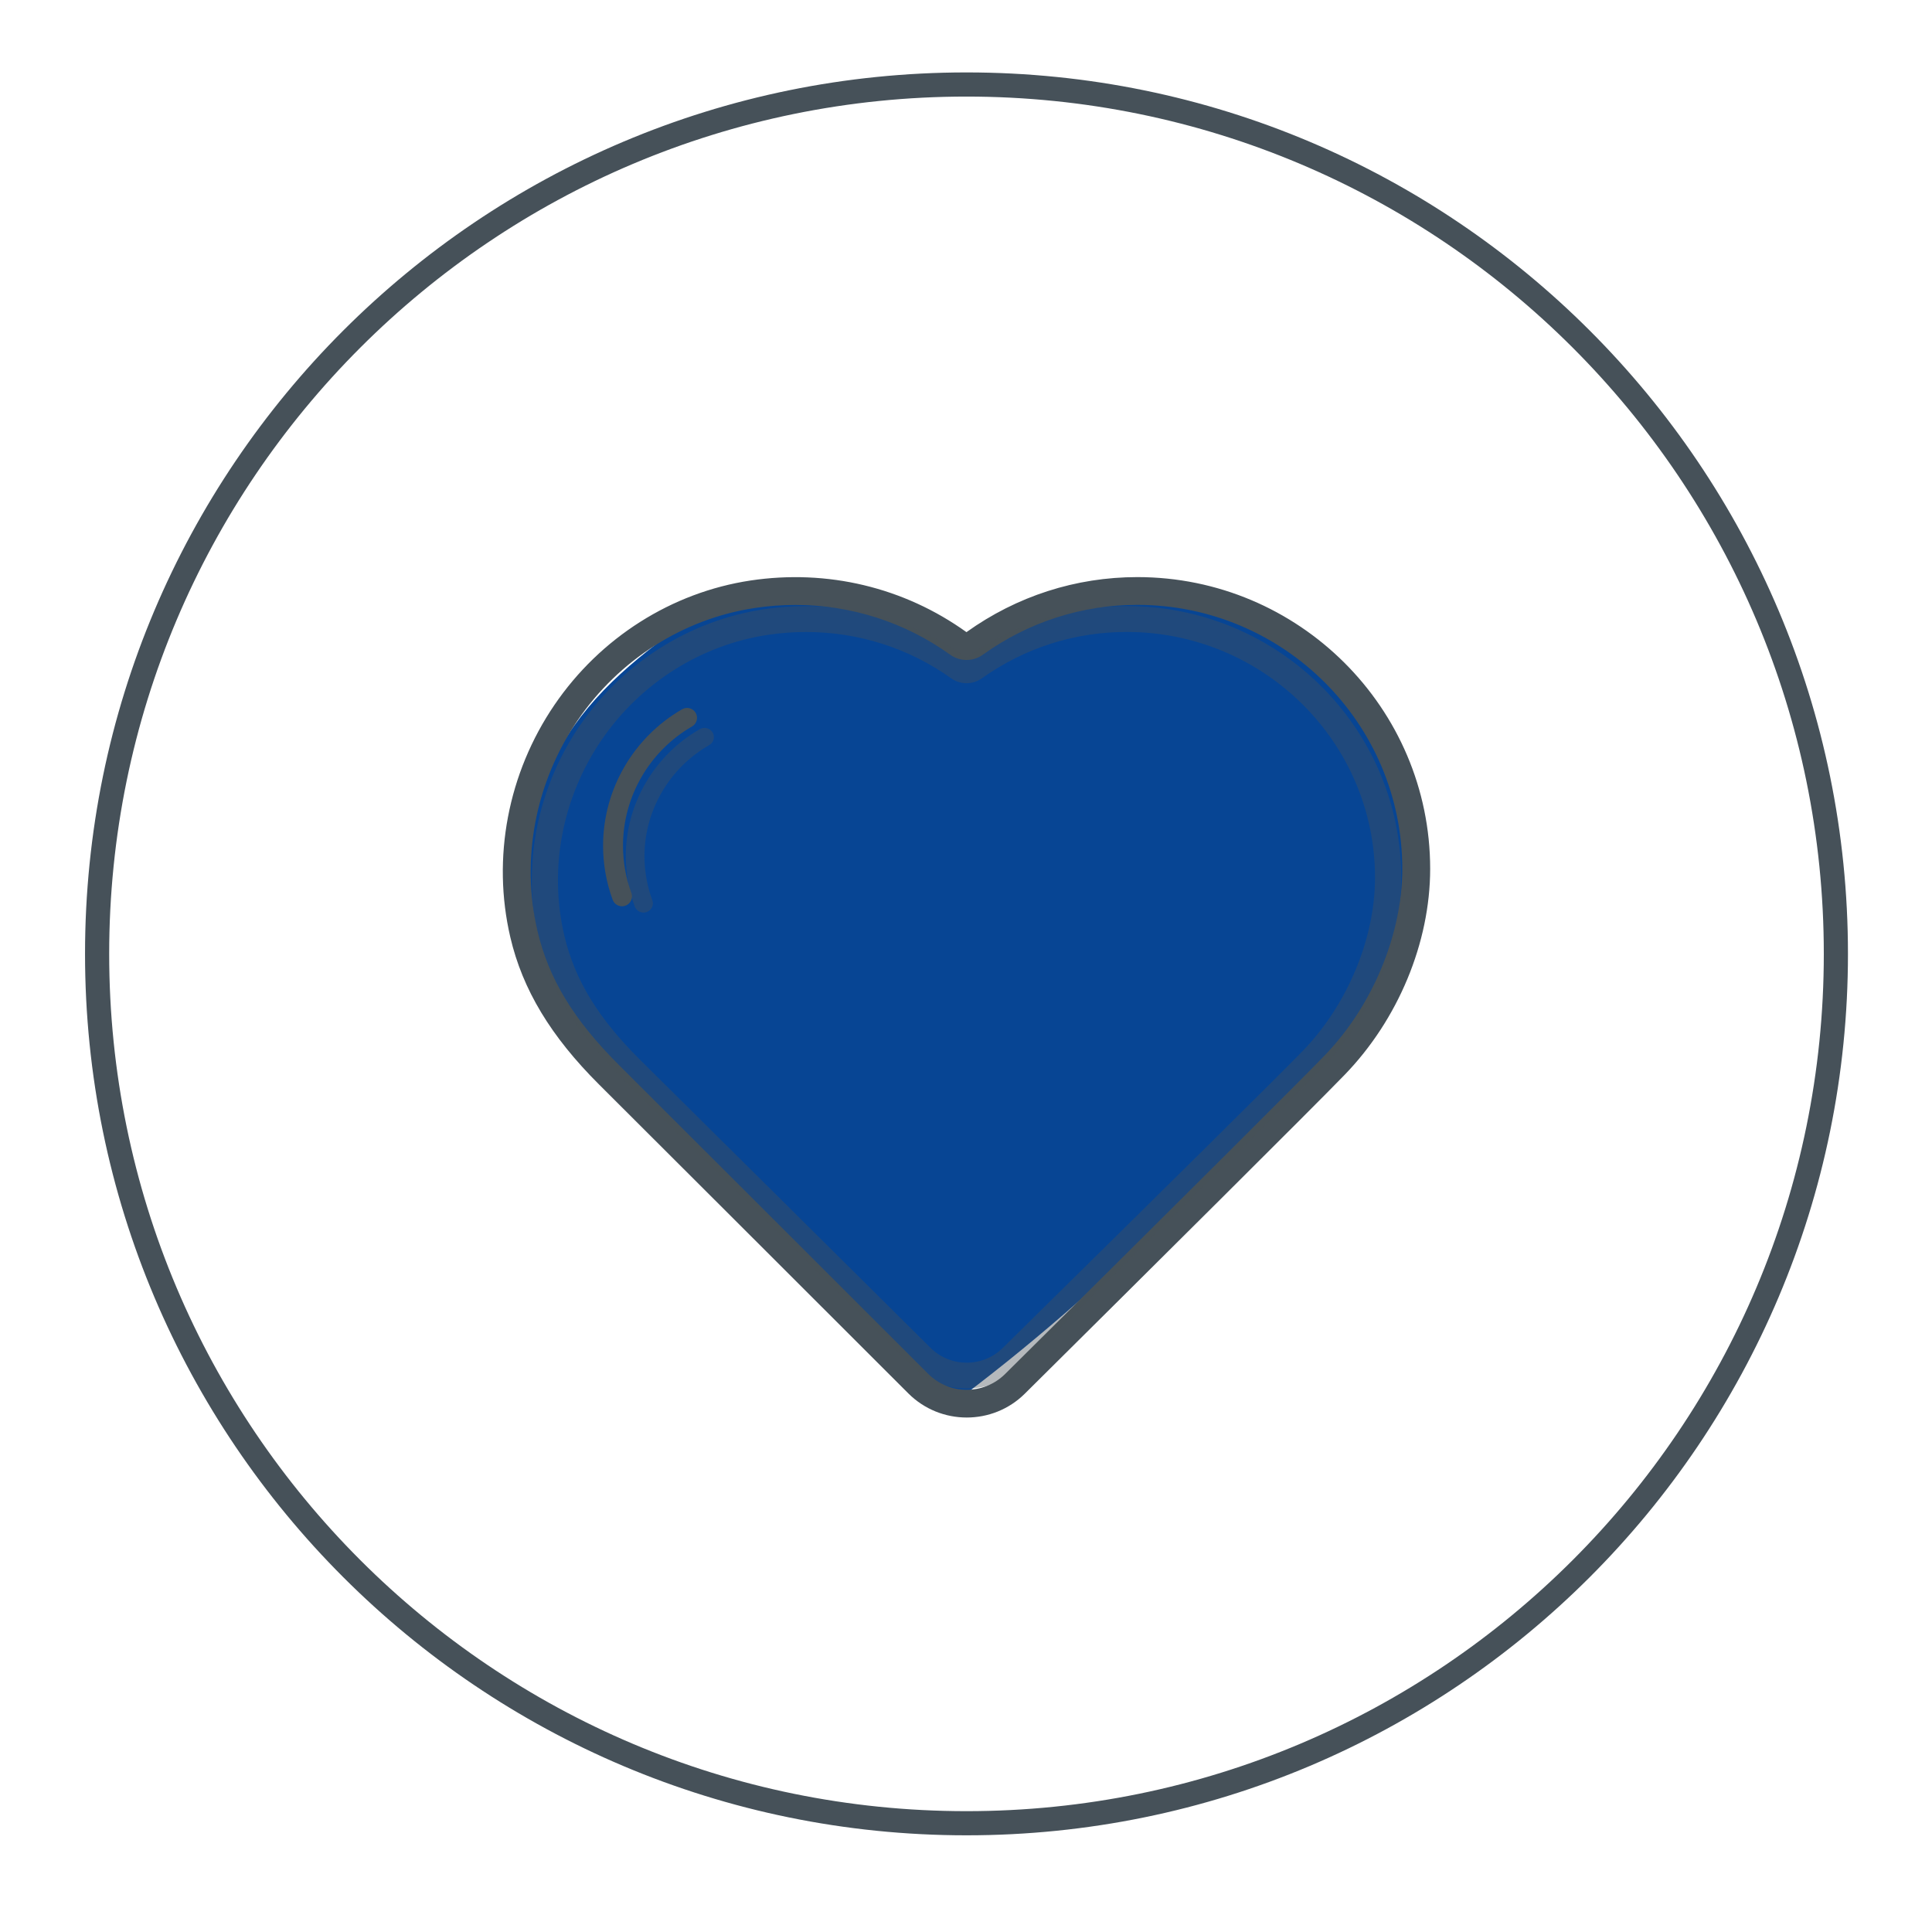 <svg 
 xmlns="http://www.w3.org/2000/svg"
 xmlns:xlink="http://www.w3.org/1999/xlink"
 width="80px" height="79px">
<defs>
<filter id="Filter_0">
                <feFlood flood-color="rgb(255, 255, 255)" flood-opacity="1" result="floodOut" />
                <feComposite operator="atop" in="floodOut" in2="SourceGraphic" result="compOut" />
                <feBlend mode="normal" in="compOut" in2="SourceGraphic" />
            </filter>

</defs>
<path fill-rule="evenodd"  fill="rgb(7, 69, 148)"
 d="M46.953,24.190 C55.204,24.827 63.256,33.498 56.339,42.818 C50.959,47.772 46.082,53.228 39.245,58.275 C33.735,52.119 27.003,47.184 21.413,39.195 C21.365,31.307 24.350,28.468 29.496,25.026 C33.249,24.939 37.268,24.586 39.615,27.103 C42.594,26.857 42.253,24.456 46.953,24.190 Z"/>
<path fill-rule="evenodd"  stroke-width="1px" stroke="rgb(70, 81, 89)" fill-opacity="0" fill="rgb(34, 34, 34)"
 d="M40.021,3.499 C59.902,3.499 76.020,19.616 76.020,39.499 C76.020,59.381 59.902,75.498 40.021,75.498 C20.139,75.498 4.021,59.381 4.021,39.499 C4.021,19.616 20.139,3.499 40.021,3.499 Z"/>
<g filter="url(#Filter_0)">
<path fill-rule="evenodd"  fill="rgb(70, 81, 89)"
 d="M55.676,44.510 C54.373,45.856 47.756,52.431 42.435,57.711 C41.771,58.369 40.901,58.698 40.030,58.698 C39.154,58.698 38.280,58.365 37.614,57.701 C34.049,54.137 26.776,46.871 24.808,44.910 C22.806,42.915 21.637,40.975 21.131,38.808 C20.365,35.525 21.031,32.019 22.959,29.189 C24.853,26.407 27.812,24.530 31.077,24.038 C34.259,23.561 37.432,24.320 40.019,26.176 C42.101,24.686 44.546,23.897 47.095,23.897 C53.781,23.897 59.220,29.317 59.220,35.977 C59.220,39.029 57.895,42.220 55.676,44.510 ZM47.095,25.047 C44.790,25.047 42.578,25.760 40.699,27.110 C40.295,27.401 39.749,27.401 39.344,27.110 C37.462,25.758 35.233,25.050 32.935,25.050 C32.371,25.050 31.808,25.091 31.250,25.177 C28.302,25.620 25.628,27.318 23.914,29.836 C22.167,32.401 21.562,35.576 22.255,38.547 C22.717,40.523 23.756,42.235 25.624,44.096 C27.592,46.057 34.865,53.324 38.433,56.889 C39.311,57.766 40.740,57.769 41.620,56.895 C49.137,49.438 53.834,44.756 54.845,43.712 C56.831,41.661 58.065,38.697 58.065,35.976 C58.065,29.950 53.144,25.047 47.095,25.047 ZM25.797,35.017 C25.797,35.691 25.914,36.350 26.144,36.976 C26.222,37.189 26.113,37.425 25.898,37.503 C25.853,37.519 25.805,37.528 25.757,37.528 C25.583,37.528 25.429,37.420 25.369,37.258 C25.106,36.542 24.972,35.788 24.972,35.017 C24.972,32.698 26.225,30.534 28.244,29.370 C28.437,29.256 28.692,29.322 28.807,29.520 C28.921,29.716 28.853,29.968 28.656,30.082 C26.892,31.098 25.797,32.990 25.797,35.017 Z"/>
</g>
<path fill-rule="evenodd"  opacity="0.4" fill="rgb(70, 81, 89)"
 d="M54.698,44.289 C53.476,45.542 47.273,51.663 42.284,56.579 C41.662,57.192 40.845,57.498 40.029,57.498 C39.208,57.498 38.388,57.188 37.765,56.570 C34.422,53.251 27.603,46.486 25.759,44.662 C23.881,42.803 22.786,40.998 22.312,38.979 C21.594,35.923 22.218,32.659 24.025,30.025 C25.801,27.434 28.575,25.687 31.636,25.229 C34.619,24.784 37.594,25.490 40.019,27.219 C41.971,25.831 44.263,25.097 46.653,25.097 C52.921,25.097 58.020,30.143 58.020,36.343 C58.020,39.186 56.778,42.156 54.698,44.289 ZM46.653,26.168 C44.492,26.168 42.418,26.833 40.657,28.088 C40.278,28.359 39.766,28.359 39.387,28.088 C37.622,26.830 35.533,26.170 33.378,26.170 C32.849,26.170 32.321,26.209 31.798,26.288 C29.034,26.701 26.528,28.282 24.920,30.625 C23.283,33.015 22.716,35.970 23.366,38.736 C23.798,40.577 24.772,42.171 26.524,43.905 C28.369,45.729 35.188,52.495 38.532,55.813 C39.355,56.630 40.695,56.633 41.520,55.819 C48.567,48.877 52.970,44.518 53.918,43.545 C55.781,41.636 56.937,38.876 56.937,36.343 C56.937,30.733 52.324,26.168 46.653,26.168 ZM26.686,35.450 C26.686,36.078 26.795,36.692 27.011,37.274 C27.085,37.472 26.982,37.692 26.781,37.765 C26.739,37.780 26.693,37.788 26.648,37.788 C26.486,37.788 26.341,37.688 26.285,37.537 C26.038,36.870 25.913,36.167 25.913,35.450 C25.913,33.291 27.088,31.276 28.980,30.192 C29.161,30.087 29.400,30.148 29.508,30.332 C29.615,30.515 29.552,30.749 29.366,30.854 C27.713,31.802 26.686,33.563 26.686,35.450 Z"/>
</svg>
